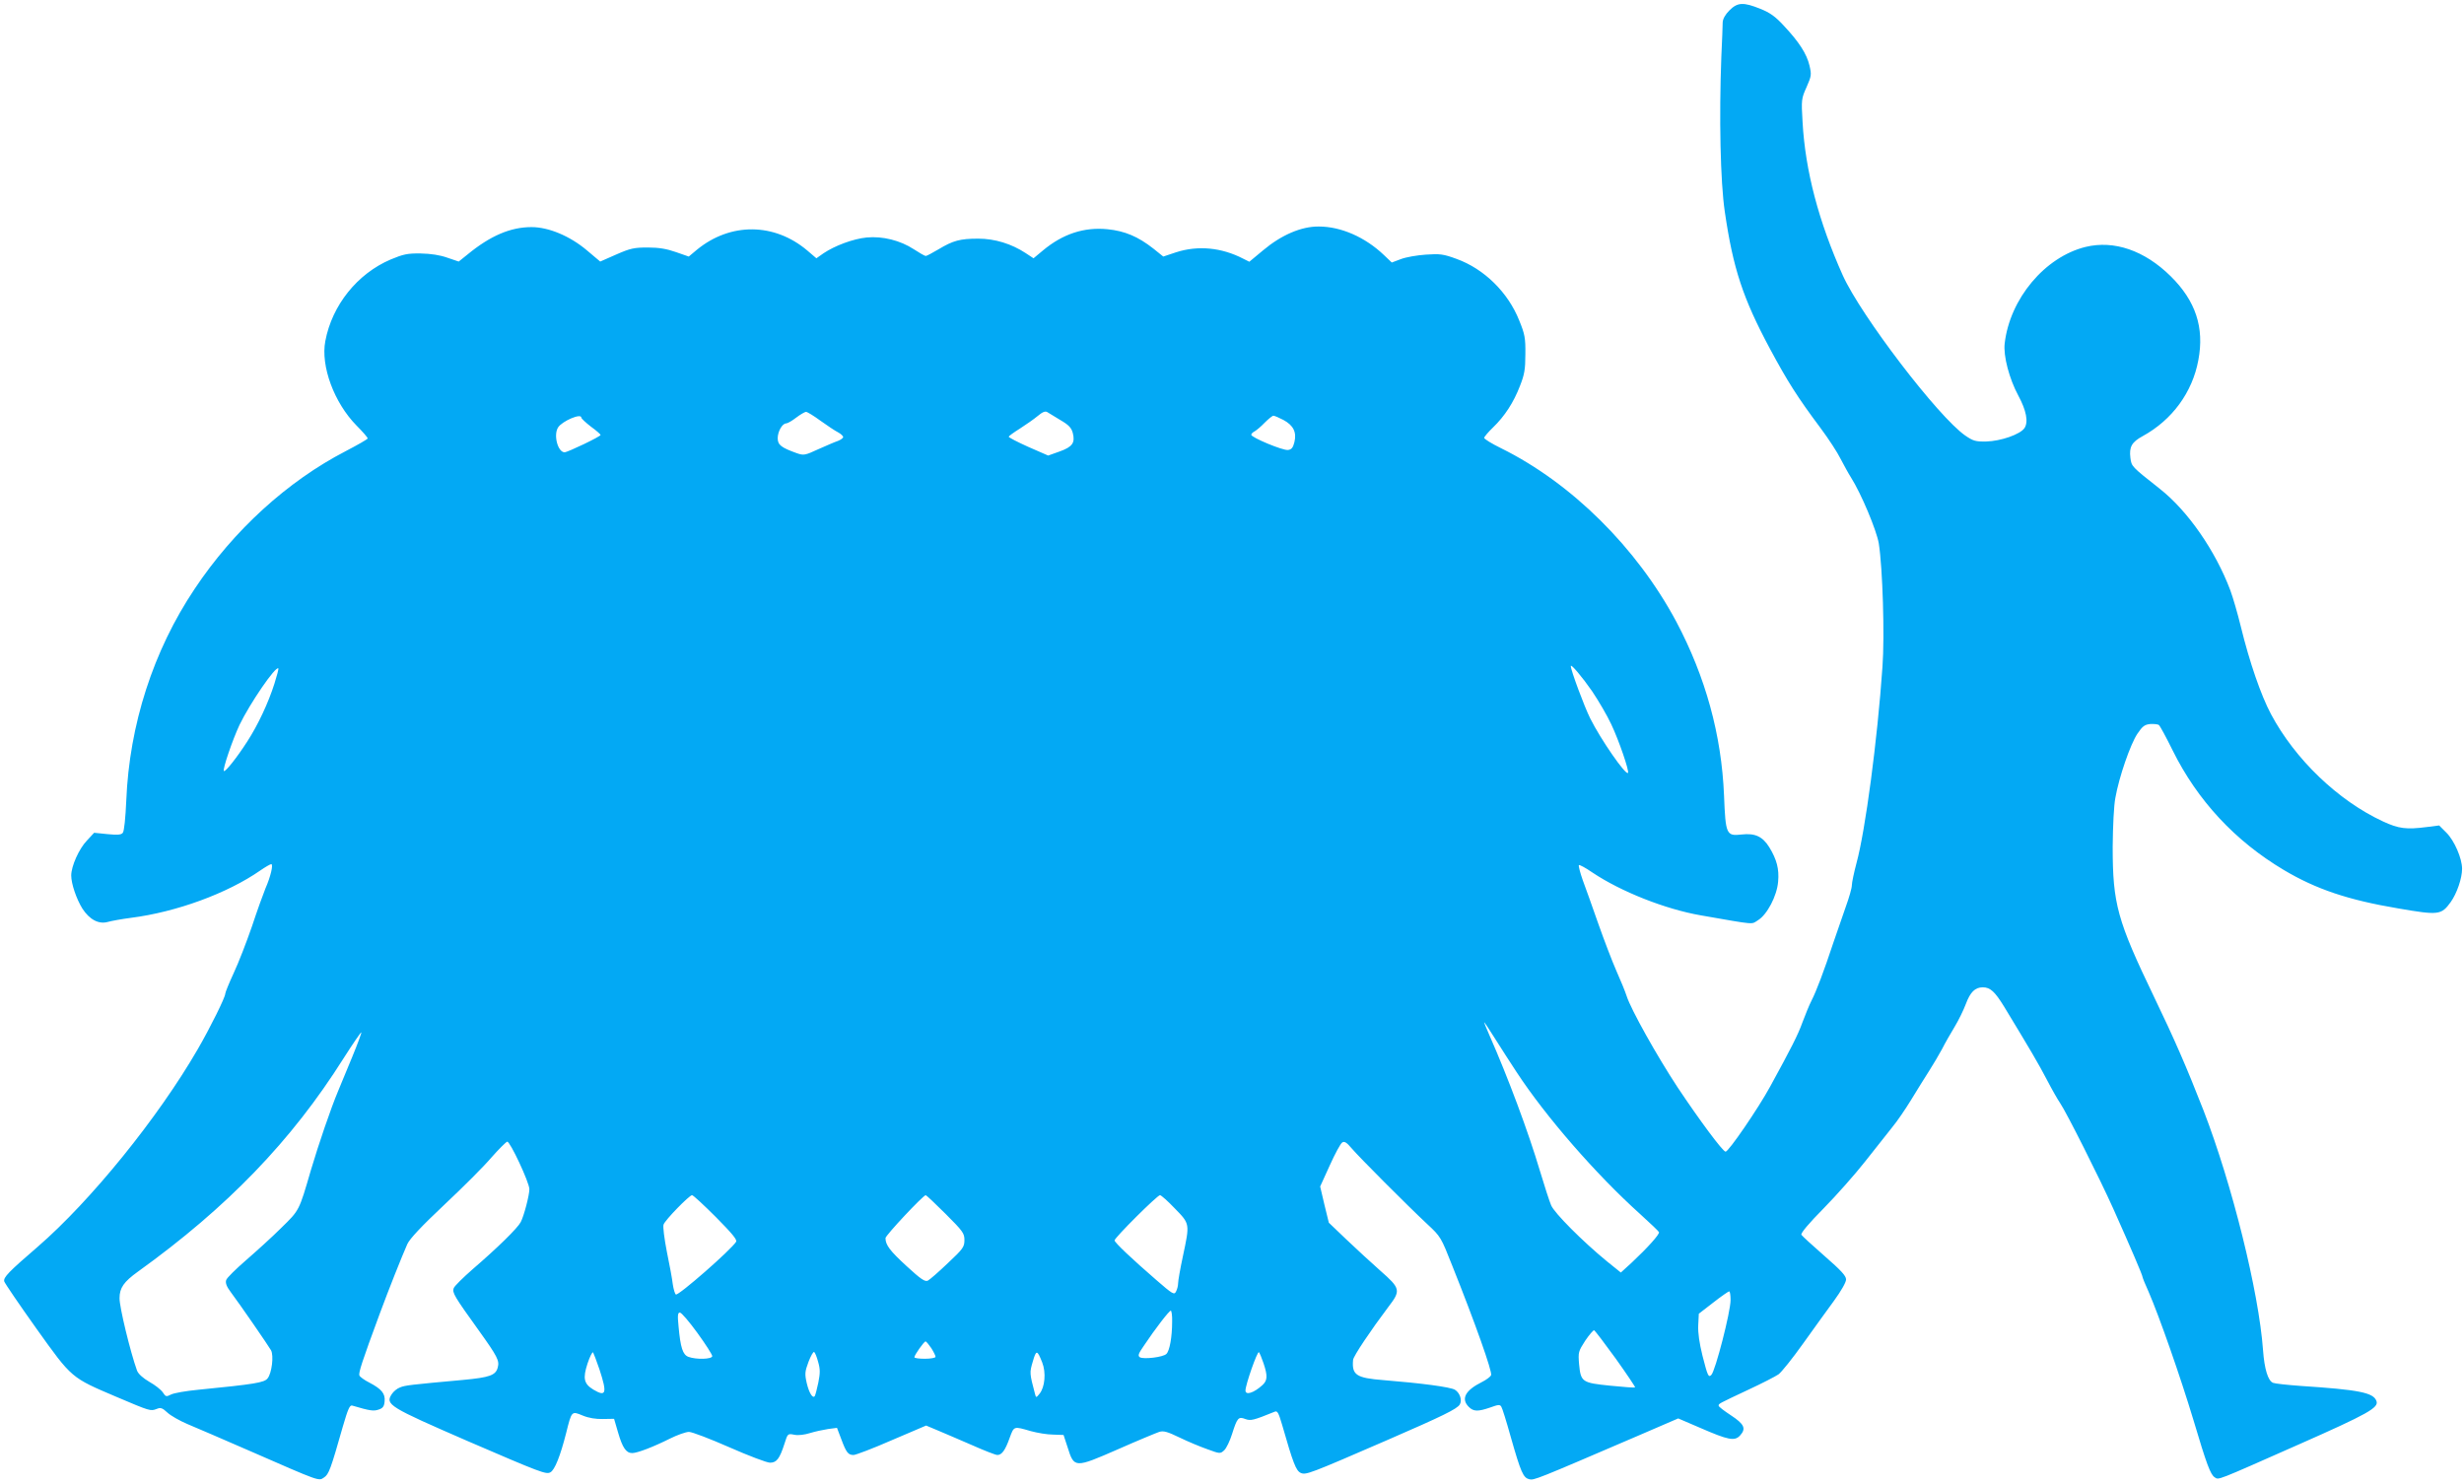 <?xml version="1.0" standalone="no"?>
<!DOCTYPE svg PUBLIC "-//W3C//DTD SVG 20010904//EN"
 "http://www.w3.org/TR/2001/REC-SVG-20010904/DTD/svg10.dtd">
<svg version="1.0" xmlns="http://www.w3.org/2000/svg"
 width="1280pt" height="771pt" viewBox="0 0 1280 771"
 preserveAspectRatio="xMidYMid meet">
<g transform="translate(0,771) scale(0.1,-0.1)"
fill="#03a9f4" stroke="none">
<path d="M8984 7656 c-22 -22 -34 -44 -35 -62 0 -16 -3 -96 -7 -179 -12 -316
-5 -650 18 -805 43 -295 94 -450 235 -713 92 -171 142 -250 263 -412 41 -55
88 -127 104 -160 17 -32 40 -75 53 -95 54 -85 134 -277 145 -344 20 -127 31
-480 19 -641 -26 -379 -89 -852 -135 -1020 -13 -49 -24 -101 -24 -115 0 -14
-14 -63 -31 -110 -16 -47 -45 -130 -64 -185 -52 -157 -90 -256 -114 -303 -12
-23 -33 -75 -48 -115 -22 -62 -58 -133 -167 -332 -62 -114 -217 -340 -232
-339 -15 1 -137 166 -249 334 -106 161 -243 405 -265 475 -7 22 -31 81 -53
130 -22 50 -64 160 -94 245 -30 85 -66 188 -81 227 -14 40 -23 75 -20 78 3 3
35 -14 71 -39 148 -99 378 -190 562 -222 293 -51 261 -48 298 -25 47 29 98
126 104 200 6 66 -7 115 -46 179 -35 56 -74 74 -144 66 -79 -9 -83 0 -91 203
-13 315 -96 616 -248 903 -206 385 -544 720 -910 901 -49 24 -88 48 -88 54 0
5 21 30 46 54 61 59 107 130 140 216 23 58 28 86 28 165 1 84 -3 104 -32 175
-58 146 -182 268 -326 320 -68 25 -86 27 -159 22 -45 -3 -103 -13 -129 -23
l-48 -18 -42 40 c-97 92 -222 147 -337 147 -91 1 -195 -44 -290 -124 l-71 -59
-32 16 c-112 58 -235 70 -349 33 l-66 -22 -51 41 c-80 63 -149 92 -239 101
-121 12 -232 -24 -336 -111 l-48 -40 -41 27 c-73 48 -160 75 -246 75 -95 0
-131 -10 -206 -55 -32 -19 -62 -35 -67 -35 -5 0 -33 16 -62 35 -70 46 -163 69
-245 61 -71 -7 -166 -43 -224 -82 l-37 -26 -48 41 c-171 144 -398 146 -572 4
l-43 -36 -66 23 c-48 17 -89 24 -147 24 -70 0 -90 -4 -163 -36 l-84 -37 -70
59 c-88 74 -198 120 -287 120 -109 0 -214 -45 -332 -142 l-46 -37 -59 20 c-39
14 -86 21 -139 22 -69 1 -90 -4 -155 -31 -174 -74 -305 -238 -340 -424 -25
-130 46 -321 162 -439 32 -32 58 -62 58 -67 0 -4 -51 -33 -114 -66 -302 -156
-583 -412 -785 -716 -215 -321 -339 -706 -355 -1099 -4 -91 -11 -160 -18 -168
-8 -11 -28 -12 -80 -7 l-69 7 -38 -41 c-41 -43 -81 -133 -81 -181 0 -43 27
-122 58 -172 37 -57 85 -83 133 -69 18 5 72 15 119 21 236 30 501 127 672 246
26 18 52 33 57 33 12 0 -3 -65 -30 -126 -11 -27 -43 -115 -70 -197 -28 -81
-70 -190 -95 -243 -24 -52 -44 -101 -44 -108 0 -18 -78 -176 -143 -288 -206
-356 -555 -787 -831 -1026 -152 -131 -179 -159 -174 -180 3 -10 78 -120 167
-245 186 -260 179 -254 416 -355 174 -74 177 -75 208 -63 22 9 30 6 57 -19 16
-15 63 -42 103 -59 39 -16 187 -80 327 -141 366 -160 355 -156 383 -137 25 16
35 43 98 265 26 90 36 112 48 109 94 -28 112 -30 138 -21 22 7 29 17 31 43 4
40 -16 64 -79 97 -26 13 -49 30 -52 37 -5 14 12 68 106 322 47 127 113 293
143 361 13 28 73 92 194 206 96 90 206 200 243 244 38 43 75 80 82 82 14 3
115 -212 115 -247 0 -31 -28 -139 -45 -171 -16 -31 -121 -134 -250 -245 -49
-43 -94 -87 -98 -98 -9 -23 3 -43 131 -221 96 -134 107 -156 98 -190 -10 -42
-42 -53 -181 -66 -275 -25 -301 -28 -327 -39 -15 -5 -34 -21 -43 -35 -35 -54
-14 -66 395 -244 380 -164 407 -174 429 -162 23 12 52 86 82 204 29 116 28
115 86 91 31 -13 69 -19 105 -18 l58 1 21 -72 c23 -79 42 -106 73 -106 27 0
110 32 196 75 38 19 83 35 99 35 16 0 110 -36 210 -80 100 -44 195 -80 211
-80 34 0 50 20 75 98 17 54 17 54 52 47 20 -4 53 0 81 9 26 8 68 17 94 21 l46
6 22 -58 c26 -70 36 -83 64 -83 11 0 101 34 199 77 l178 76 62 -26 c34 -14
114 -49 177 -76 63 -28 122 -51 131 -51 23 0 41 24 64 89 23 62 20 61 110 35
33 -9 85 -18 115 -18 l55 -2 21 -64 c34 -108 36 -109 260 -11 104 46 201 86
216 91 22 7 43 1 105 -29 43 -21 108 -48 145 -61 65 -24 67 -24 87 -6 12 11
30 49 41 84 27 85 33 93 69 79 28 -10 40 -8 153 38 14 6 20 -6 38 -67 58 -203
73 -240 97 -251 27 -12 45 -5 453 172 283 123 359 160 373 183 14 22 1 61 -25
77 -23 14 -172 34 -371 50 -142 11 -165 27 -158 105 1 19 94 157 183 275 66
86 64 96 -42 189 -47 42 -126 114 -176 162 l-91 87 -23 94 -22 94 50 110 c27
60 56 114 65 119 11 7 23 0 48 -30 37 -44 289 -297 394 -395 69 -64 71 -68
129 -215 120 -300 209 -552 202 -569 -3 -8 -24 -24 -48 -36 -86 -43 -110 -87
-68 -129 25 -25 48 -25 112 -3 41 15 50 16 57 4 5 -7 27 -78 49 -157 53 -186
65 -212 96 -220 25 -6 35 -2 563 225 l211 91 114 -49 c147 -64 179 -70 207
-40 33 36 23 59 -47 105 -35 23 -64 45 -64 50 0 11 -3 9 154 83 71 33 141 69
157 80 16 12 73 83 127 159 54 75 126 176 161 223 37 51 63 96 63 111 0 19
-26 47 -112 122 -62 54 -116 104 -120 110 -5 8 38 59 115 137 67 68 164 178
216 244 52 66 115 146 140 177 26 31 70 96 100 145 29 48 71 115 92 148 21 33
52 85 68 115 15 30 45 82 65 115 20 33 46 86 58 118 23 62 48 87 88 87 39 0
63 -22 112 -102 137 -226 176 -292 221 -378 27 -52 58 -106 68 -120 32 -46
206 -392 277 -550 93 -208 152 -346 152 -355 0 -3 14 -39 32 -78 55 -127 164
-438 233 -667 68 -229 88 -282 110 -296 22 -14 1 -22 435 170 362 160 419 192
405 227 -16 43 -89 58 -395 78 -69 5 -133 12 -142 16 -26 10 -45 72 -52 170
-22 303 -161 862 -309 1245 -88 225 -150 368 -257 590 -191 397 -215 483 -215
780 1 107 6 215 14 255 19 108 78 278 114 332 27 40 38 48 67 51 19 1 40 -1
45 -5 6 -5 38 -64 72 -133 129 -260 324 -470 578 -621 167 -99 332 -155 593
-199 210 -36 224 -35 273 33 32 45 59 123 59 173 0 54 -40 146 -81 187 l-38
38 -63 -8 c-108 -14 -147 -9 -229 29 -233 108 -457 323 -582 558 -52 98 -111
269 -156 453 -17 70 -42 155 -55 190 -77 205 -221 413 -366 527 -148 117 -147
116 -153 161 -7 57 7 82 64 113 153 84 258 227 289 395 32 169 -14 308 -144
436 -136 134 -294 188 -442 152 -211 -52 -393 -269 -420 -501 -8 -65 24 -185
71 -272 41 -76 53 -136 32 -168 -22 -33 -123 -68 -199 -70 -56 -1 -68 3 -109
31 -140 97 -541 622 -636 832 -125 279 -195 543 -209 797 -7 117 -6 122 21
182 25 57 26 64 15 111 -14 61 -55 124 -133 207 -44 48 -72 68 -122 88 -89 36
-119 34 -161 -8z m-3475 -2129 c43 -25 57 -40 64 -67 13 -51 -2 -72 -69 -96
l-59 -21 -103 45 c-56 25 -102 49 -102 53 0 3 26 22 58 42 31 20 73 49 92 65
25 21 39 27 50 21 8 -5 40 -24 69 -42z m-1247 -3 c35 -25 75 -52 91 -60 15 -8
27 -19 27 -25 0 -5 -12 -14 -27 -20 -16 -5 -61 -25 -102 -43 -69 -32 -76 -33
-111 -21 -81 29 -100 43 -100 78 0 35 24 77 44 77 7 0 30 13 52 30 21 16 45
30 51 30 7 0 41 -21 75 -46z m-1242 16 c0 -5 23 -26 50 -47 28 -20 50 -40 50
-43 0 -8 -171 -90 -187 -90 -35 0 -59 89 -34 129 21 33 121 76 121 51z m3647
-12 c52 -28 70 -64 57 -116 -7 -28 -15 -38 -33 -40 -26 -4 -191 65 -191 79 0
5 8 13 18 18 9 5 33 25 52 45 19 19 40 36 45 36 6 0 29 -10 52 -22z m1604
-1410 c33 -49 78 -126 99 -171 40 -84 95 -245 87 -253 -12 -13 -141 173 -196
283 -31 62 -101 251 -101 272 0 14 59 -56 111 -131z m-6845 41 c-32 -101 -85
-214 -141 -301 -54 -84 -115 -161 -122 -154 -8 7 45 162 81 239 54 112 188
308 202 294 2 -2 -7 -37 -20 -78z m6452 -2019 c152 -232 413 -532 642 -738 52
-47 97 -90 98 -94 5 -10 -60 -82 -140 -157 l-58 -53 -72 58 c-128 105 -273
251 -290 291 -9 21 -35 101 -58 178 -61 205 -165 484 -264 709 -14 32 -26 61
-26 64 0 3 25 -34 56 -84 31 -49 81 -127 112 -174z m-6048 79 c-28 -68 -62
-149 -74 -179 -37 -88 -101 -275 -141 -410 -62 -213 -59 -207 -154 -300 -47
-47 -130 -122 -183 -168 -53 -46 -100 -92 -103 -103 -5 -15 2 -34 24 -63 48
-64 196 -279 209 -302 15 -28 4 -119 -18 -146 -17 -22 -67 -30 -360 -59 -63
-6 -127 -17 -142 -25 -24 -12 -27 -12 -42 11 -9 14 -41 39 -70 55 -34 20 -57
41 -64 58 -35 97 -92 332 -91 377 0 53 22 85 96 138 464 334 797 679 1067
1107 49 77 91 138 93 136 2 -2 -19 -59 -47 -127z m1889 -833 c83 -84 111 -117
105 -128 -25 -41 -300 -282 -313 -274 -5 3 -12 27 -16 53 -3 27 -17 103 -31
170 -13 67 -21 130 -17 140 7 23 134 153 148 153 6 0 61 -51 124 -114z m1193
17 c90 -90 98 -101 98 -136 0 -36 -7 -46 -86 -120 -47 -45 -94 -86 -104 -91
-15 -7 -36 7 -110 75 -87 80 -110 110 -110 146 0 14 196 223 209 223 3 0 50
-44 103 -97z m1191 28 c79 -81 78 -78 42 -248 -14 -65 -25 -128 -25 -141 0
-13 -5 -32 -11 -43 -9 -18 -17 -14 -102 60 -127 110 -217 195 -217 206 0 14
222 235 236 235 6 0 41 -31 77 -69z m2887 -476 c0 -61 -79 -368 -100 -389 -15
-15 -19 -5 -46 100 -16 65 -24 118 -22 158 l3 60 75 58 c41 32 78 58 83 58 4
0 7 -20 7 -45z m-2901 -112 c0 -80 -13 -152 -30 -168 -17 -17 -119 -29 -138
-17 -11 8 -7 19 20 58 62 93 133 184 141 184 4 0 8 -26 7 -57z m-2466 -59 c43
-59 77 -113 77 -120 0 -17 -84 -19 -124 -4 -29 11 -41 47 -51 158 -6 59 -4 72
7 72 8 0 49 -48 91 -106z m4771 -134 c57 -80 102 -147 100 -149 -2 -2 -60 2
-128 9 -148 15 -154 19 -163 112 -5 62 -4 66 32 122 21 31 42 55 46 54 5 -2
55 -68 113 -148z m-3556 55 c12 -19 22 -39 22 -45 0 -5 -24 -10 -55 -10 -30 0
-55 3 -55 8 0 11 50 82 58 82 4 0 17 -16 30 -35z m-1724 -110 c41 -125 35
-145 -32 -105 -49 30 -55 58 -30 135 12 36 25 62 29 58 3 -5 18 -44 33 -88z
m1136 39 c11 -38 11 -58 1 -108 -7 -33 -15 -64 -18 -69 -10 -17 -30 15 -42 66
-11 48 -10 60 9 111 12 31 25 54 29 51 5 -2 14 -25 21 -51z m1164 -3 c21 -53
14 -129 -14 -163 -17 -21 -18 -21 -23 -2 -29 110 -29 111 -12 169 18 63 23 62
49 -4z m1150 -5 c22 -66 20 -89 -6 -113 -45 -41 -88 -54 -88 -28 0 30 62 207
70 199 4 -5 15 -31 24 -58z"/>
</g>
</svg>
